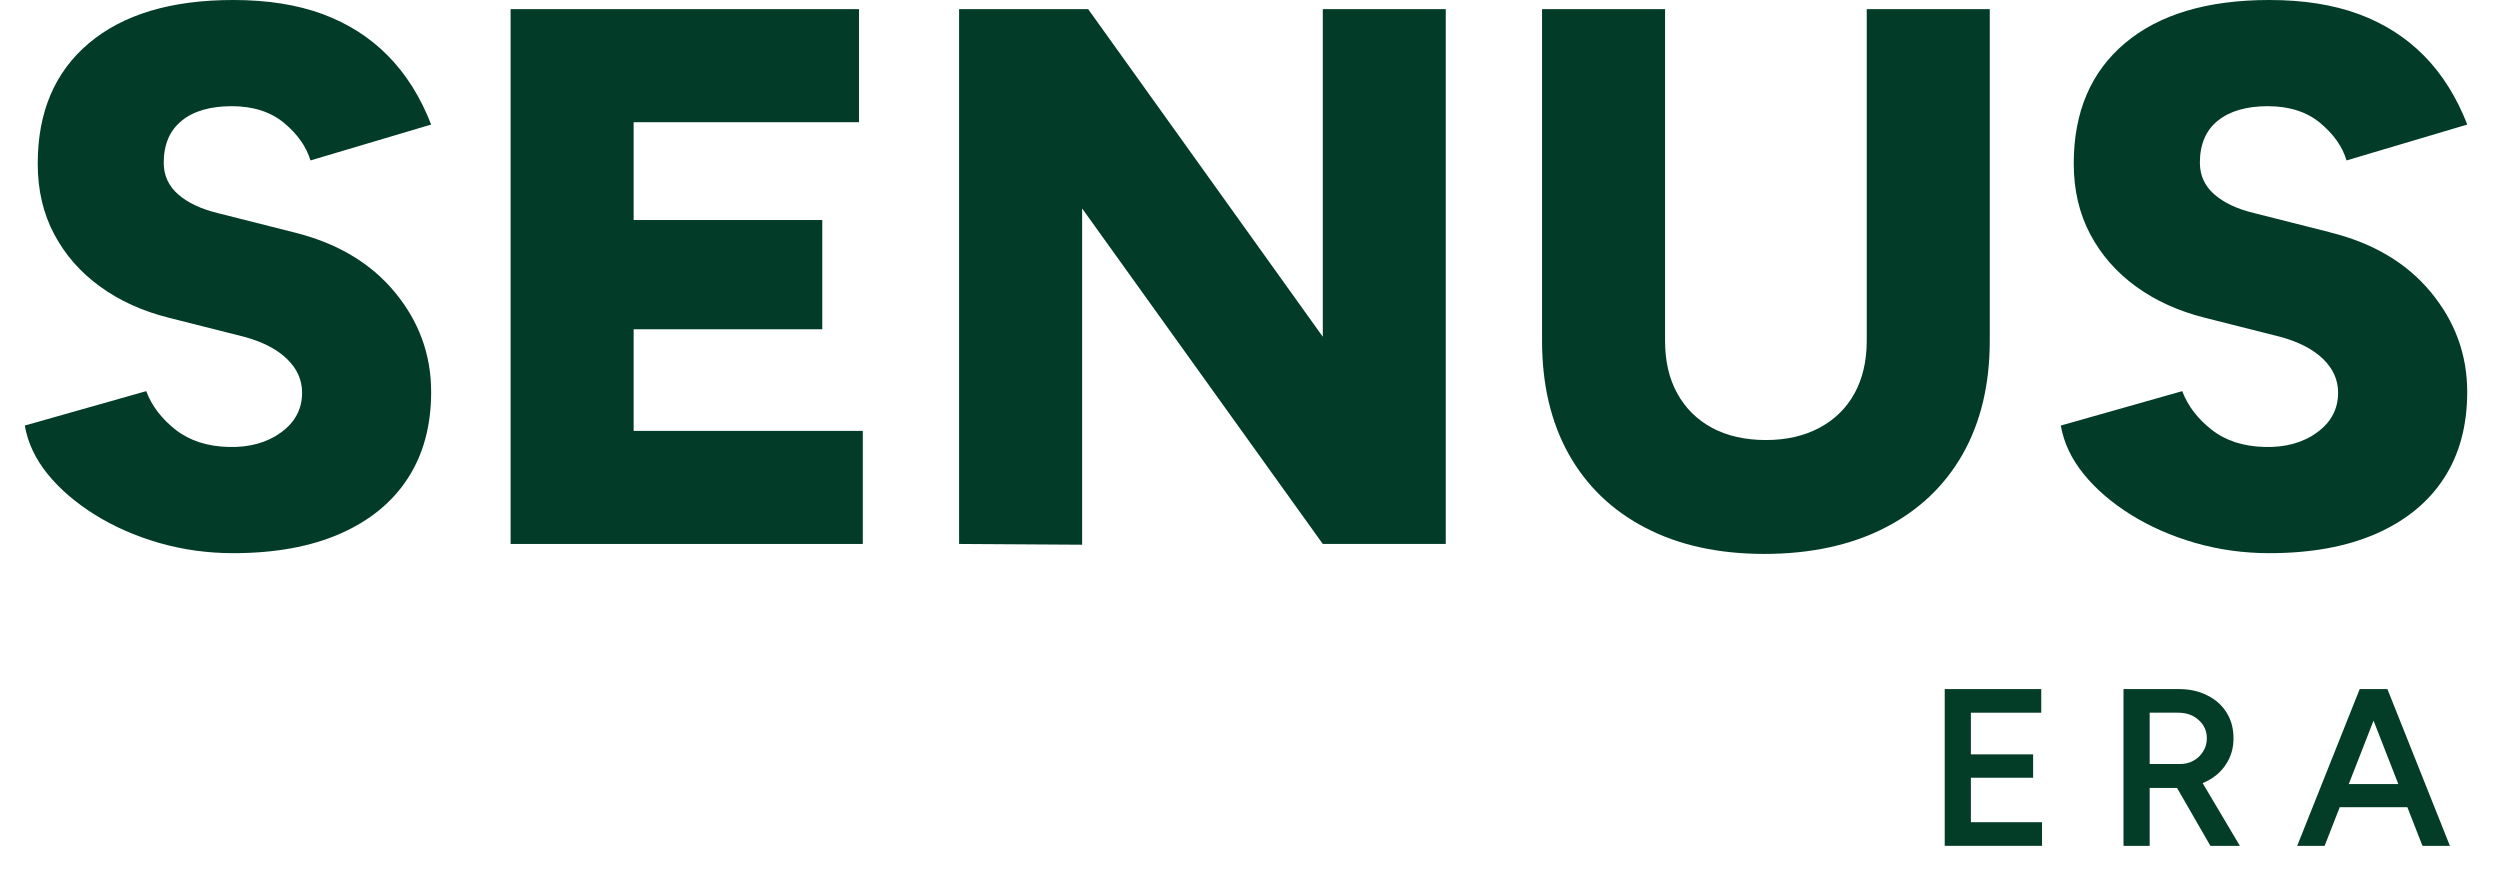 <svg xmlns="http://www.w3.org/2000/svg" xmlns:xlink="http://www.w3.org/1999/xlink" width="205" zoomAndPan="magnify" viewBox="0 0 153.75 54" height="72" preserveAspectRatio="xMidYMid meet"><defs><clipPath id="9c471f777f"><path d="M 1.273 0 L 27 0 L 27 35 L 1.273 35 Z M 1.273 0 "></path></clipPath></defs><g id="2ba9f5e9d6"><g clip-rule="nonzero" clip-path="url(#9c471f777f)"><path style=" stroke:none;fill-rule:nonzero;fill:#023c28;fill-opacity:1;" d="M 11.176 7.422 C 11.91 6.828 12.938 6.531 14.254 6.531 C 15.57 6.531 16.641 6.875 17.473 7.562 C 18.301 8.254 18.84 9.02 19.094 9.867 L 26.516 7.66 C 25.859 5.969 24.973 4.559 23.859 3.43 C 22.75 2.301 21.41 1.449 19.844 0.867 C 18.277 0.289 16.445 0 14.348 0 C 10.527 0 7.566 0.887 5.469 2.656 C 3.367 4.426 2.32 6.895 2.32 10.055 C 2.32 11.688 2.656 13.133 3.332 14.402 C 4.004 15.672 4.945 16.746 6.152 17.621 C 7.355 18.496 8.773 19.141 10.402 19.547 L 15.055 20.723 C 16.184 21.035 17.051 21.488 17.66 22.086 C 18.273 22.68 18.578 23.367 18.578 24.152 C 18.578 25.152 18.148 25.969 17.285 26.594 C 16.422 27.223 15.352 27.52 14.066 27.488 C 12.754 27.457 11.664 27.105 10.801 26.43 C 9.941 25.754 9.336 24.965 8.992 24.055 L 1.523 26.172 C 1.711 27.238 2.18 28.23 2.93 29.156 C 3.684 30.082 4.645 30.91 5.82 31.645 C 6.996 32.379 8.309 32.961 9.766 33.383 C 11.223 33.805 12.75 34.02 14.348 34.02 C 16.914 34.02 19.109 33.617 20.926 32.82 C 22.742 32.02 24.129 30.887 25.082 29.414 C 26.039 27.941 26.516 26.172 26.516 24.105 C 26.516 21.816 25.773 19.773 24.285 17.973 C 22.797 16.172 20.723 14.941 18.059 14.285 L 13.406 13.109 C 12.371 12.859 11.559 12.477 10.965 11.961 C 10.367 11.441 10.07 10.793 10.07 10.012 C 10.07 8.883 10.438 8.02 11.176 7.426 Z M 11.176 7.422 "></path></g><path style=" stroke:none;fill-rule:nonzero;fill:#023c28;fill-opacity:1;" d="M 38.969 20.25 L 50.57 20.25 L 50.57 13.531 L 38.969 13.531 L 38.969 7.516 L 52.828 7.516 L 52.828 0.562 L 31.402 0.562 L 31.402 33.453 L 53.062 33.453 L 53.062 26.5 L 38.969 26.5 Z M 38.969 20.25 "></path><path style=" stroke:none;fill-rule:nonzero;fill:#023c28;fill-opacity:1;" d="M 81.352 20.711 L 66.922 0.562 L 58.984 0.562 L 58.984 33.453 L 66.551 33.5 L 66.551 12.82 L 81.352 33.453 L 88.914 33.453 L 88.914 0.562 L 81.352 0.562 Z M 81.352 20.711 "></path><path style=" stroke:none;fill-rule:nonzero;fill:#023c28;fill-opacity:1;" d="M 114.805 20.953 C 114.805 22.207 114.551 23.289 114.051 24.195 C 113.551 25.105 112.832 25.809 111.891 26.312 C 110.953 26.812 109.852 27.062 108.602 27.062 C 107.348 27.062 106.211 26.812 105.289 26.312 C 104.363 25.809 103.652 25.105 103.152 24.195 C 102.648 23.289 102.402 22.207 102.402 20.953 L 102.402 0.562 L 94.836 0.562 L 94.836 20.953 C 94.836 23.648 95.383 25.973 96.48 27.934 C 97.578 29.891 99.152 31.402 101.203 32.465 C 103.254 33.531 105.691 34.066 108.512 34.066 C 111.328 34.066 113.828 33.531 115.91 32.465 C 117.992 31.402 119.59 29.891 120.703 27.934 C 121.812 25.977 122.371 23.648 122.371 20.953 L 122.371 0.562 L 114.805 0.562 Z M 114.805 20.953 "></path><path style=" stroke:none;fill-rule:nonzero;fill:#023c28;fill-opacity:1;" d="M 143.277 14.281 L 138.629 13.105 C 137.594 12.859 136.777 12.473 136.184 11.957 C 135.59 11.438 135.293 10.789 135.293 10.008 C 135.293 8.879 135.66 8.016 136.395 7.422 C 137.133 6.828 138.16 6.531 139.473 6.531 C 140.789 6.531 141.863 6.875 142.691 7.562 C 143.52 8.254 144.062 9.02 144.312 9.867 L 151.738 7.66 C 151.078 5.969 150.195 4.559 149.082 3.43 C 147.969 2.301 146.629 1.449 145.062 0.867 C 143.496 0.289 141.664 0 139.566 0 C 135.746 0 132.781 0.887 130.684 2.656 C 128.586 4.426 127.535 6.895 127.535 10.055 C 127.535 11.688 127.875 13.133 128.547 14.402 C 129.219 15.672 130.16 16.746 131.363 17.621 C 132.57 18.496 133.988 19.141 135.617 19.547 L 140.27 20.723 C 141.398 21.035 142.266 21.488 142.879 22.086 C 143.488 22.68 143.793 23.367 143.793 24.152 C 143.793 25.152 143.363 25.969 142.5 26.594 C 141.641 27.223 140.566 27.52 139.285 27.488 C 137.969 27.457 136.879 27.105 136.02 26.43 C 135.156 25.754 134.551 24.965 134.207 24.055 L 126.738 26.172 C 126.926 27.238 127.398 28.23 128.148 29.156 C 128.898 30.082 129.863 30.91 131.035 31.645 C 132.211 32.379 133.527 32.961 134.984 33.383 C 136.441 33.805 137.969 34.02 139.562 34.02 C 142.133 34.02 144.324 33.617 146.141 32.82 C 147.957 32.02 149.344 30.887 150.301 29.414 C 151.258 27.941 151.734 26.172 151.734 24.105 C 151.734 21.816 150.988 19.773 149.5 17.973 C 148.016 16.172 145.938 14.941 143.277 14.285 Z M 143.277 14.281 "></path><g style="fill:#033c27;fill-opacity:1;"><g transform="translate(118.459, 52.019)"><path style="stroke:none" d="M 1.141 0 L 1.141 -9.641 L 7.078 -9.641 L 7.078 -8.188 L 2.75 -8.188 L 2.75 -5.625 L 6.578 -5.625 L 6.578 -4.188 L 2.75 -4.188 L 2.75 -1.453 L 7.125 -1.453 L 7.125 0 Z M 1.141 0 "></path></g></g><g style="fill:#033c27;fill-opacity:1;"><g transform="translate(129.455, 52.019)"><path style="stroke:none" d="M 1.141 0 L 1.141 -9.641 L 4.547 -9.641 C 5.211 -9.641 5.797 -9.508 6.297 -9.25 C 6.805 -9 7.203 -8.645 7.484 -8.188 C 7.766 -7.738 7.906 -7.211 7.906 -6.609 C 7.906 -6.016 7.754 -5.488 7.453 -5.031 C 7.16 -4.57 6.75 -4.211 6.219 -3.953 C 5.695 -3.691 5.109 -3.562 4.453 -3.562 L 2.75 -3.562 L 2.75 0 Z M 6.484 0 L 4.234 -3.906 L 5.469 -4.766 L 8.297 0 Z M 2.75 -5.031 L 4.609 -5.031 C 4.922 -5.031 5.195 -5.098 5.438 -5.234 C 5.688 -5.367 5.883 -5.555 6.031 -5.797 C 6.188 -6.035 6.266 -6.305 6.266 -6.609 C 6.266 -7.066 6.098 -7.441 5.766 -7.734 C 5.441 -8.035 5.02 -8.188 4.5 -8.188 L 2.75 -8.188 Z M 2.75 -5.031 "></path></g></g><g style="fill:#033c27;fill-opacity:1;"><g transform="translate(141.153, 52.019)"><path style="stroke:none" d="M 7.828 0 L 4.062 -9.641 L 5.672 -9.641 L 9.516 0 Z M 0.125 0 L 3.969 -9.641 L 5.578 -9.641 L 1.812 0 Z M 1.922 -2.375 L 1.922 -3.797 L 7.703 -3.797 L 7.703 -2.375 Z M 1.922 -2.375 "></path></g></g></g></svg>